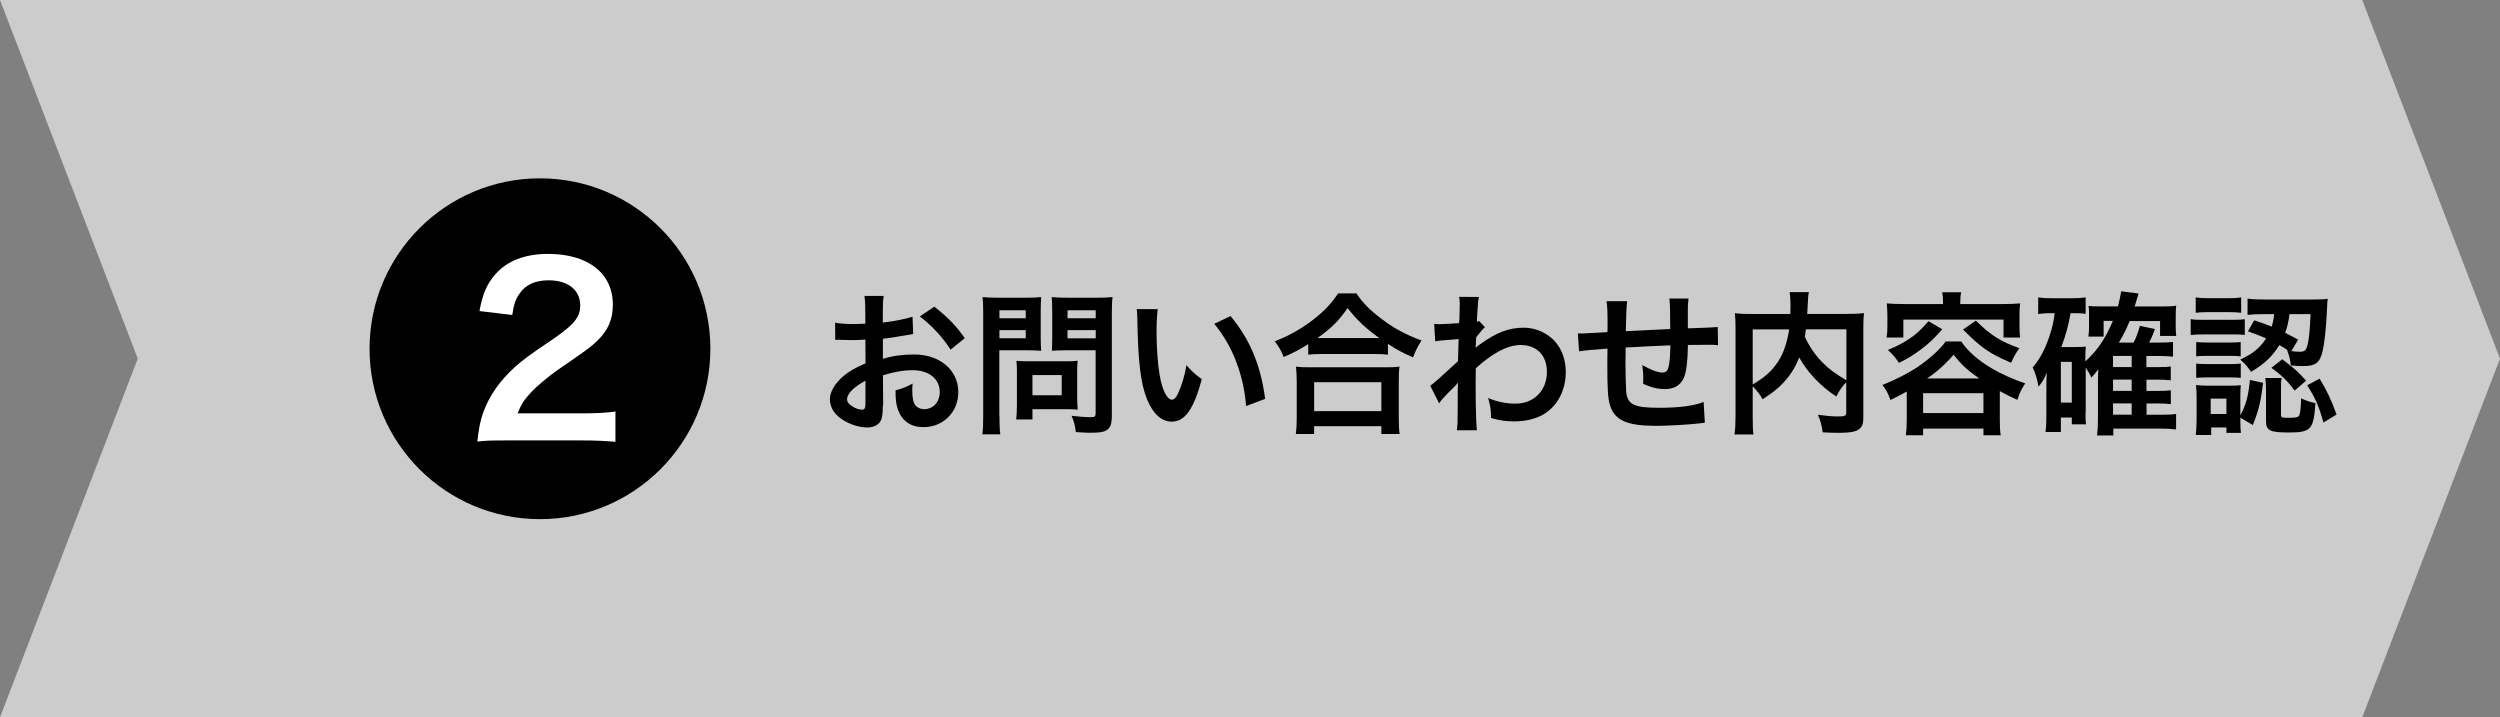 <?xml version="1.0" encoding="UTF-8"?><svg id="_イヤー_2" xmlns="http://www.w3.org/2000/svg" viewBox="0 0 308.68 88.57"><rect x="0" y="0" width="308.68" height="88.57" fill="#808080" stroke="none"/><defs><style>.cls-1{fill:#fff;}.cls-2{fill:#ccc;}</style></defs><g id="_イヤー_1-2"><polygon class="cls-2" points="291.67 88.57 157.17 88.57 0 88.57 17.01 44.28 0 0 157.17 0 291.67 0 308.68 44.28 291.67 88.57"/><g><path d="M109,50.07c0,.78-.04,1.23-.15,1.61-.17,.67-.85,1.1-1.75,1.1-1.2,0-2.64-.53-3.59-1.35-.68-.59-1.04-1.33-1.04-2.15,0-.89,.59-1.9,1.63-2.81,.68-.59,1.52-1.08,2.77-1.61l-.02-2.93q-.15,0-.78,.04c-.29,.02-.55,.02-1.03,.02-.28,0-.82-.02-1.04-.02-.25-.02-.42-.02-.47-.02-.08,0-.23,0-.4,.02l-.02-2.13c.53,.11,1.29,.17,2.3,.17,.19,0,.4,0,.67-.02,.46-.02,.55-.02,.76-.02v-1.25c0-1.08-.02-1.58-.11-2.18h2.38c-.09,.61-.11,1.01-.11,2.07v1.22c1.42-.17,2.7-.42,3.67-.72l.08,2.13c-.34,.06-.7,.11-2.01,.34-.63,.11-1.01,.17-1.73,.25v2.47c1.29-.38,2.49-.53,3.88-.53,3.17,0,5.43,1.94,5.43,4.64,0,2.47-1.84,4.33-4.31,4.33-1.54,0-2.62-.74-3.12-2.11-.25-.65-.32-1.27-.32-2.43,.97-.27,1.29-.4,2.11-.84-.04,.36-.04,.53-.04,.84,0,.8,.08,1.31,.27,1.67,.21,.4,.67,.65,1.2,.65,1.12,0,1.92-.89,1.92-2.11,0-1.63-1.33-2.7-3.36-2.7-1.14,0-2.3,.21-3.65,.63l.02,3.74Zm-2.15-3.06c-1.42,.76-2.26,1.6-2.26,2.28,0,.32,.19,.61,.63,.87,.38,.27,.86,.42,1.22,.42,.32,0,.42-.17,.42-.8v-2.77Zm10.52-3.84c-.95-1.5-2.34-3-3.8-4.1l1.79-1.2c1.65,1.27,2.75,2.41,3.76,3.89l-1.75,1.41Z"/><path d="M123.4,51.29c0,1.14,.04,1.84,.11,2.34h-2.22c.08-.57,.11-1.18,.11-2.36v-12.44c0-1.01-.02-1.54-.08-2.15,.59,.06,1.03,.08,1.94,.08h3.36c.99,0,1.42-.02,1.94-.08-.04,.61-.06,1.04-.06,1.79v3.13c0,.85,.02,1.29,.06,1.71-.46-.04-1.12-.06-1.75-.06h-3.42v8.04Zm0-11.99h3.25v-.99h-3.25v.99Zm0,2.47h3.25v-1.01h-3.25v1.01Zm9.61,7.52c0,.55,.02,.93,.06,1.29-.4-.04-.8-.06-1.35-.06h-4.24v1.27h-2.01c.06-.53,.09-1.12,.09-1.84v-4.07c0-.51-.02-.93-.06-1.33,.42,.04,.85,.06,1.41,.06h4.69c.59,0,1.06-.02,1.46-.06-.04,.38-.06,.76-.06,1.31v3.42Zm-5.53-.49h3.61v-2.49h-3.61v2.49Zm9.8,2.49c0,1.05-.17,1.54-.67,1.84-.38,.23-.89,.3-2,.3-.3,0-.51,0-1.77-.08-.13-.91-.23-1.31-.53-2.01,.8,.09,1.71,.17,2.34,.17,.53,0,.63-.08,.63-.49v-7.77h-3.67c-.63,0-1.31,.02-1.73,.06,.02-.51,.04-.89,.04-1.71v-3.13c0-.72-.02-1.23-.06-1.79,.57,.06,.99,.08,1.94,.08h3.61c.91,0,1.37-.02,1.96-.08-.08,.63-.09,1.2-.09,2.13v12.48Zm-5.47-11.99h3.48v-.99h-3.48v.99Zm0,2.47h3.48v-1.01h-3.48v1.01Z"/><path d="M142.95,38.18c-.1,.7-.15,1.63-.15,2.89,0,1.65,.15,3.93,.36,5.09,.32,1.98,.93,3.19,1.54,3.19,.29,0,.55-.29,.78-.82,.46-1.03,.8-2.17,1.01-3.44,.67,.76,.97,1.04,1.9,1.73-.99,3.7-2.09,5.24-3.7,5.24-1.27,0-2.3-.93-3.06-2.75-.78-1.9-1.12-4.65-1.2-9.92-.02-.67-.02-.8-.08-1.22h2.6Zm8.99,.85c2.39,2.87,3.72,6.04,4.27,10.22l-2.36,.89c-.11-1.79-.55-3.76-1.22-5.49-.65-1.73-1.56-3.27-2.7-4.67l2-.95Z"/><path d="M161.54,42.48c-1.23,.76-1.73,1.03-3.04,1.6-.32-.8-.55-1.2-1.1-1.94,1.77-.68,3.38-1.6,4.84-2.74,1.31-1.04,2.2-1.99,2.98-3.17h2.26c.82,1.22,1.67,2.07,3.19,3.21,1.48,1.12,2.91,1.88,4.84,2.6-.49,.8-.68,1.16-1.04,2.09-1.35-.61-1.94-.91-3.1-1.67v1.33c-.47-.06-.95-.08-1.71-.08h-6.5c-.61,0-1.14,.02-1.63,.08v-1.31Zm-1.54,11.11c.08-.61,.11-1.18,.11-2.01v-4.43c0-.78-.04-1.33-.09-1.88,.42,.06,.87,.08,1.63,.08h9.5c.76,0,1.22-.02,1.65-.08-.08,.53-.09,1.06-.09,1.88v4.45c0,.87,.02,1.41,.11,1.99h-2.26v-.97h-8.3v.97h-2.26Zm2.26-2.83h8.3v-3.57h-8.3v3.57Zm7.39-9.02h.65c-1.67-1.2-2.72-2.18-3.91-3.7-1.14,1.63-1.98,2.45-3.72,3.7h6.99Z"/><path d="M176.58,47.64c.44-.3,1.18-.95,3.44-3.04,.04-1.16,.04-1.18,.08-2.74q-2.3,.17-2.89,.28l-.13-2.15c.3,.02,.46,.04,.63,.04,.34,0,1.39-.06,2.45-.13,.04-.49,.06-.74,.06-1.42,0-.36,.02-.63,.02-.8v-.19c0-.3-.02-.46-.08-.84l2.45,.02c-.11,.49-.11,.51-.19,1.82q-.02,.36-.06,.89v.34c.13-.04,.17-.04,.27-.09l.72,.78c-.27,.23-.4,.38-1.08,1.23-.04,.82-.06,1.23-.08,1.29l.04-.02c.08-.08,.21-.19,.46-.36,2.07-1.5,3.61-2.09,5.47-2.09,1.37,0,2.75,.59,3.71,1.56,.95,.99,1.46,2.37,1.46,3.91,0,2.39-1.14,4.41-3.02,5.38-.97,.48-2.09,.72-3.38,.72-.97,0-1.86-.13-2.83-.42,0-1.01-.06-1.42-.36-2.47,1.06,.46,2.24,.7,3.38,.7,2.28,0,3.88-1.61,3.88-3.93,0-2.03-1.25-3.31-3.25-3.31-1.58,0-3.44,.97-5.53,2.87l-.02,1.98c0,2.72,.06,4.84,.15,5.68h-2.47c.09-.57,.11-1.12,.11-3.04v-1.69c0-.53,0-.74,.04-1.12h-.04c-.13,.19-.27,.34-.84,.89-.68,.66-1.22,1.25-1.46,1.63l-1.1-2.18Z"/><path d="M210.46,52.2q-.21,.02-.85,.1c-1.39,.15-3.89,.28-5.15,.28-3.55,0-5.09-.68-5.66-2.51-.27-.85-.34-1.92-.34-5.19,0-.29,0-.36,.02-1.84q-2.66,.19-3.51,.34l-.15-2.22c.27,.02,.46,.02,.55,.02,.17,0,1.22-.06,3.1-.17,.02-.3,.02-.48,.02-.59,0-2.01-.02-2.55-.13-3.23h2.55q-.11,.7-.17,3.7,2.66-.13,5.49-.27,0-3.02-.11-3.76h2.37c-.08,.61-.09,.84-.09,1.31v2.37q3.06-.09,3.69-.17l.04,2.26c-.44-.06-.61-.06-1.08-.06-.67,0-1.75,.02-2.64,.02-.02,1.92-.19,3.34-.49,4.03-.42,.95-1.2,1.42-2.32,1.42-.89,0-1.73-.19-2.72-.65,.02-.38,.02-.49,.02-.76,0-.51-.04-.87-.13-1.56,1.03,.59,1.92,.93,2.49,.93,.49,0,.7-.25,.82-.99,.1-.55,.15-1.31,.17-2.37q-2.89,.11-5.53,.27v.51q0,.09-.02,1.1v.4c0,.99,.06,3.06,.09,3.44,.15,1.6,.97,1.99,4.07,1.99,2.47,0,4.26-.23,5.49-.72l.15,2.55Z"/><path d="M227.98,47.17c-.48,.49-.87,1.04-1.25,1.79-1.98-1.31-3.61-3.04-4.58-4.83-.27,.7-.53,1.23-.91,1.8-.89,1.35-1.9,2.28-3.61,3.36-.27-.51-.68-1.04-1.22-1.6v3.69c0,1.18,.02,1.75,.09,2.26h-2.34c.1-.65,.13-1.39,.13-2.3v-10.83c0-.78-.02-1.31-.08-1.84,.68,.08,1.22,.1,2.2,.1h4.65c.02-.44,.02-.7,.02-1.03,0-.76-.04-1.18-.11-1.67h2.38c-.08,.34-.1,.51-.11,.95q-.02,.27-.06,1.04-.02,.4-.04,.7h4.84c1.04,0,1.52-.02,2.17-.1-.06,.51-.08,1.04-.08,1.84v10.89c0,.8-.06,1.08-.29,1.37-.42,.53-1.1,.68-2.89,.68-.51,0-1.08-.02-1.84-.06-.13-.95-.27-1.42-.59-2.17,.95,.13,1.73,.21,2.47,.21,.93,0,1.03-.06,1.03-.61v-3.67Zm-11.57,.3c1.54-.91,2.41-1.71,3.15-2.85,.68-1.06,1.1-2.3,1.35-3.95h-4.5v6.8Zm6.57-6.8c-.06,.47-.08,.57-.13,.91,.53,1.18,1.29,2.28,2.15,3.15,.82,.84,1.69,1.48,2.98,2.22v-6.29h-5Z"/><path d="M235.45,48.33c-.68,.38-1.04,.57-2.03,1.06-.29-.8-.49-1.2-.99-1.86,1.69-.68,3.1-1.41,4.29-2.18,.82-.55,1.73-1.27,2.53-2.05,.44-.44,.63-.65,.97-1.14h1.94c.78,1.18,2.07,2.32,3.76,3.32,1.23,.72,2.6,1.33,4.14,1.86-.49,.74-.61,.97-.97,2.03-.89-.4-1.1-.49-2.17-1.08v3.57c0,.8,.02,1.29,.11,1.88h-2.13v-.82h-7.45v.82h-2.13c.08-.61,.11-1.14,.11-1.9v-3.51Zm4.46-11.04c0-.47-.02-.78-.1-1.2h2.34c-.09,.4-.11,.7-.11,1.2v.25h5.28c.76,0,1.41-.02,2.11-.08-.06,.42-.08,.87-.08,1.39v1.41c0,.57,.02,.95,.08,1.42h-2.05v-2.22h-12.37v2.22h-2.07c.08-.49,.1-.85,.1-1.42v-1.41c0-.49-.04-.93-.08-1.39,.68,.06,1.33,.08,2.09,.08h4.86v-.25Zm-.1,3.36c-.99,1.14-1.52,1.65-2.64,2.51-.95,.7-1.5,1.04-2.7,1.65-.46-.68-.72-1.01-1.37-1.6,1.14-.48,1.69-.76,2.49-1.27,1.01-.66,1.54-1.16,2.53-2.28l1.69,.99Zm-2.36,10.35h7.45v-2.45h-7.45v2.45Zm6.93-4.27c-1.48-1.04-2.15-1.65-3.17-2.93-.99,1.16-2.11,2.15-3.27,2.93h6.44Zm-.42-7.14c1.92,1.86,3,2.55,5.38,3.4-.46,.65-.59,.87-1.03,1.8-2.68-1.14-3.7-1.86-5.93-4.1l1.58-1.1Z"/><path d="M257.5,50.93c0,.76,.02,1.1,.06,1.46h-1.75v-.84h-1.35v1.79h-1.9c.08-.57,.11-1.18,.11-1.96v-3.91c0-.38,.02-.95,.06-1.46-.38,.87-.53,1.12-1.03,1.73-.19-1.04-.36-1.61-.72-2.36,.93-1.1,1.56-2.32,2.11-3.99,.3-.91,.46-1.61,.61-2.72h-.42c-.72,0-1.04,.02-1.62,.1v-2.05c.53,.08,1.1,.11,1.82,.11h2.22c.76,0,1.27-.04,1.82-.11v2.03c-.44-.06-.68-.08-1.12-.08h-.74c-.29,1.58-.53,2.53-1.14,4.18h1.86c.47,0,.8-.02,1.16-.06-.04,.4-.06,.84-.06,1.41v.42c1.48-1.33,2.47-2.79,3.4-5h-1.14v1.94h-1.88c.06-.4,.08-.8,.08-1.23v-1.61c0-.34,0-.46-.06-.95,.44,.06,.55,.06,1.39,.06h2.24c.21-.8,.29-1.22,.4-1.86l2.15,.27c-.04,.13-.21,.66-.49,1.6h3.46c.68,0,1.2-.02,1.67-.1-.04,.36-.06,.72-.06,1.41v1.1c0,.53,.02,.84,.06,1.23h-1.99v-1.84h-3.76c-.4,.99-.7,1.6-1.33,2.66h1.82c.32-.61,.57-1.29,.78-2.07l1.86,.4c-.27,.74-.44,1.14-.72,1.67h1.37c.82,0,1.12-.02,1.58-.08v1.82c-.49-.06-.99-.08-1.52-.08h-1.77v1.37h1.41c.85,0,1.16-.02,1.6-.08v1.71c-.51-.06-.95-.08-1.58-.08h-1.42v1.39h1.41c.84,0,1.16-.02,1.6-.08v1.71c-.51-.06-.91-.08-1.58-.08h-1.42v1.39h1.86c.87,0,1.29-.02,1.79-.1v1.92c-.65-.08-1.16-.11-1.82-.11h-5.93v.85h-2.01c.08-.65,.11-1.12,.11-2.13v-4.75c.02-.74,.04-1.18,.04-1.31-.25,.38-.47,.65-.85,1.04-.19-.42-.36-.72-.7-1.23v5.53Zm-3.04-1.22h1.35v-5.03h-1.35v5.03Zm8.74-4.39v-1.37h-2.3v1.37h2.3Zm-2.3,2.94h2.3v-1.39h-2.3v1.39Zm0,2.94h2.3v-1.39h-2.3v1.39Z"/><path d="M270.48,39.4c.42,.08,.82,.09,1.52,.09h3.65c.8,0,1.12-.02,1.52-.08v1.94c-.46-.04-.7-.06-1.44-.06h-3.72c-.65,0-1.03,.02-1.52,.08v-1.98Zm.63-2.68c.49,.08,.78,.1,1.54,.1h2.53c.74,0,1.04-.02,1.54-.1v1.9c-.51-.06-.87-.08-1.54-.08h-2.53c-.67,0-1.06,.02-1.54,.08v-1.9Zm5.51,15.27c0,.74,.02,1.1,.08,1.46h-1.8v-.67h-1.88v.93h-1.9c.06-.63,.1-1.25,.1-1.86v-2.81c0-.59-.02-.95-.08-1.5,.44,.06,.8,.08,1.48,.08h2.77c.68,0,1.01-.02,1.29-.06-.04,.3-.06,.65-.06,1.37v2.37c.7-1.35,.99-2.36,1.18-4.39l1.63,.36c-.3,2.37-.51,3.29-1.27,5.21l-1.54-.91v.42Zm-5.45-9.76c.36,.04,.61,.06,1.2,.06h3.13c.61,0,.87-.02,1.16-.06v1.77c-.42-.04-.63-.06-1.16-.06h-3.13c-.57,0-.87,.02-1.2,.06v-1.77Zm0,2.66c.36,.04,.61,.06,1.2,.06h3.12c.63,0,.89-.02,1.18-.06v1.77c-.32-.04-.65-.06-1.2-.06h-3.12c-.55,0-.78,.02-1.18,.06v-1.77Zm1.79,6.23h1.94v-1.9h-1.94v1.9Zm5.36-11.57c1.06,.34,1.44,.49,2.17,.78,.17-.57,.23-.84,.3-1.54h-1.25c-1.01,0-1.46,.02-2.03,.09v-2.01c.55,.08,1.29,.11,2.07,.11h6.04c.78,0,1.33-.02,1.79-.08-.04,.3-.04,.32-.11,1.65-.08,1.9-.3,3.86-.51,4.75-.34,1.5-.87,1.9-2.43,1.9-.55,0-.97-.02-1.5-.08-.11-.82-.19-1.14-.47-1.9l.11,.04c-.46-.3-.66-.44-1.06-.65-.91,1.44-1.82,2.3-3.5,3.31-.44-.67-.72-.99-1.33-1.52,1.58-.74,2.45-1.46,3.19-2.62-.8-.34-1.16-.49-2.24-.87l.78-1.37Zm3.31,11.55c0,.44,.09,.49,.82,.49,1.08,0,1.33-.06,1.46-.34,.11-.25,.19-1.01,.21-2.07,.65,.3,1.08,.46,1.77,.59-.21,3.27-.55,3.63-3.29,3.63-2.34,0-2.81-.23-2.81-1.41v-3.91c0-.48-.04-.91-.09-1.41h2.03c-.08,.38-.09,.65-.09,1.22v3.21Zm.17-6.74c1.75,1.35,1.8,1.41,2.94,2.64l-1.42,1.23c-.85-1.16-1.61-1.92-2.87-2.81l1.35-1.06Zm.89-5.57c-.15,1.06-.25,1.48-.53,2.3,.55,.28,.8,.42,1.6,.85l-.84,1.41c.36,.06,.72,.08,1.04,.08,.59,0,.78-.15,.95-.82,.19-.7,.3-1.84,.38-3.82h-2.6Zm3.72,7.96c.87,1.44,1.41,2.56,2.09,4.43l-1.61,.99c-.61-2.13-.99-2.96-2.01-4.6l1.54-.82Z"/></g><circle cx="66.67" cy="43.06" r="21.04"/><path class="cls-1" d="M62.6,54.38c-2.21,0-2.67,.03-3.66,.14,.17-1.62,.37-2.61,.74-3.63,.76-2.07,2.04-3.88,3.88-5.56,.99-.88,1.84-1.53,4.68-3.43,2.61-1.79,3.4-2.72,3.4-4.17,0-1.93-1.5-3.12-3.91-3.12-1.64,0-2.89,.57-3.6,1.67-.48,.68-.68,1.3-.88,2.61l-4.05-.48c.4-2.15,.91-3.32,1.96-4.54,1.42-1.64,3.66-2.52,6.49-2.52,4.96,0,8.02,2.38,8.02,6.27,0,1.87-.62,3.23-2.01,4.54-.79,.74-1.08,.96-4.76,3.49-1.25,.88-2.67,2.07-3.37,2.84-.85,.91-1.19,1.47-1.62,2.55h7.94c1.79,0,3.2-.08,4.14-.23v3.74c-1.33-.11-2.47-.17-4.28-.17h-9.1Z"/></g></svg>